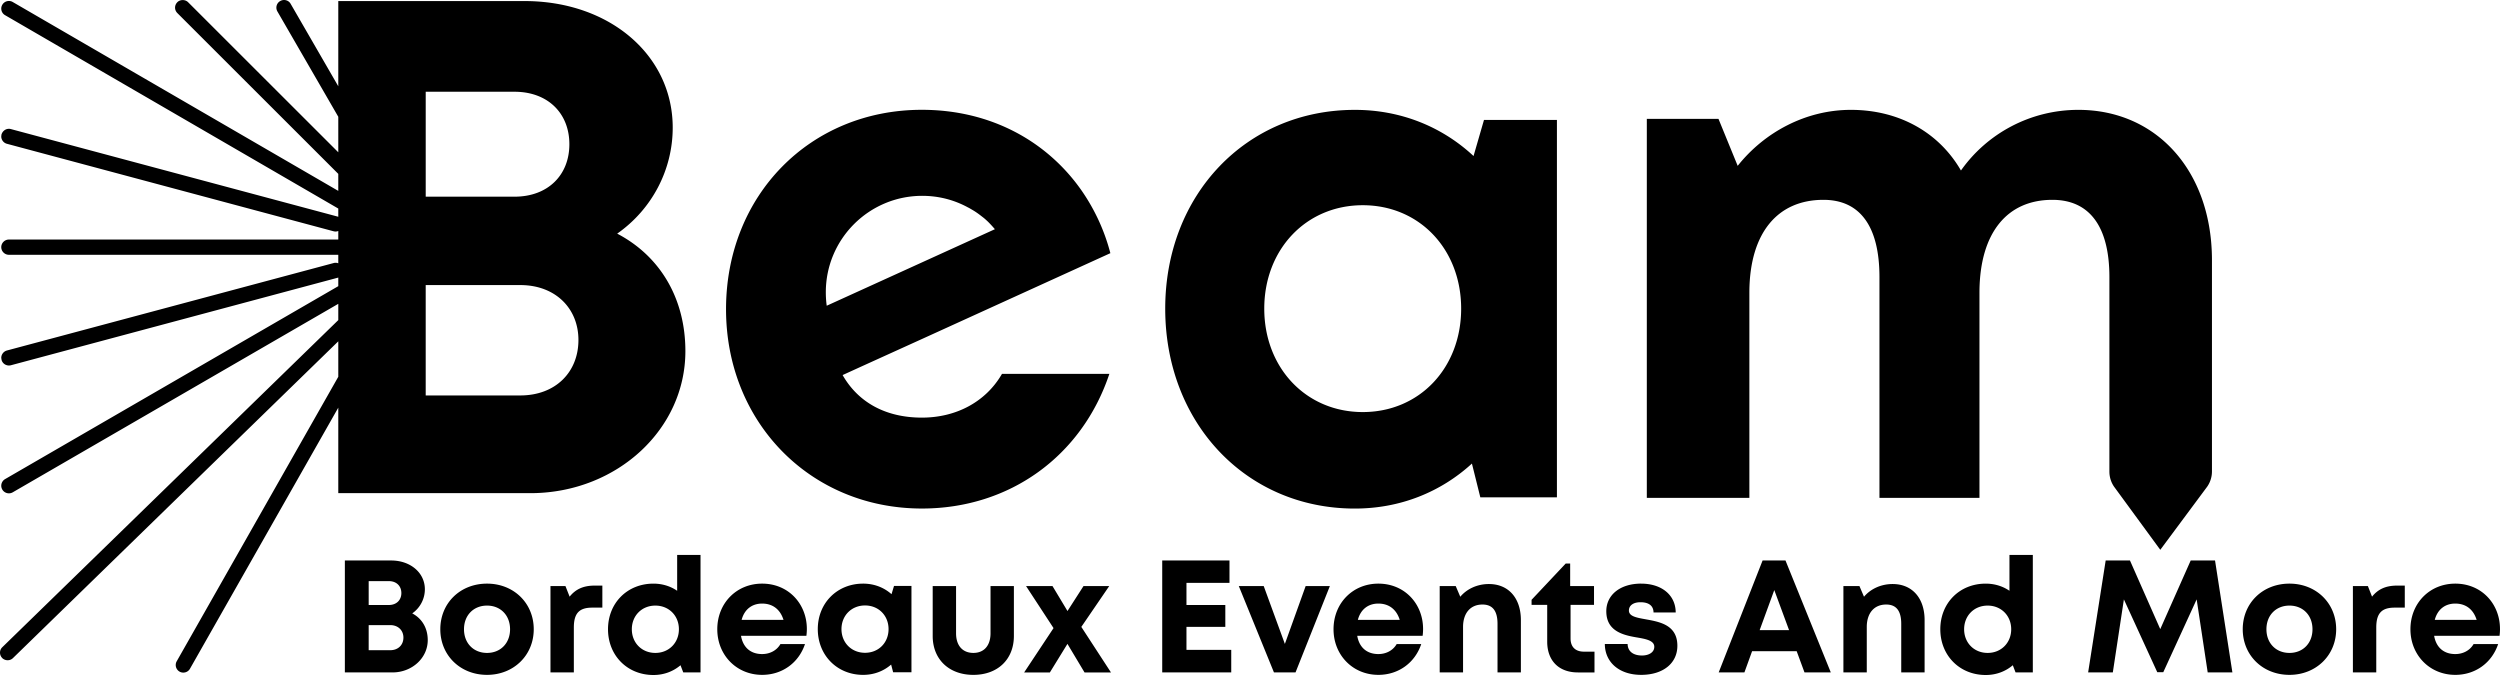 <svg height="216" xmlns="http://www.w3.org/2000/svg" viewBox="0 0 800 216">
  <path fill="#000" fill-rule="evenodd" d="M224.168 177.584v37.593h-5.522l-.882-2.301c-2.32 1.974-5.309 3.126-8.659 3.126-8.391 0-14.54-6.276-14.54-14.641 0-8.375 6.148-14.597 14.54-14.597 2.712 0 5.188.748 7.264 2.074l.324.214v-11.468h7.475Zm426.335 0v37.593h-5.522l-.882-2.301c-2.32 1.974-5.309 3.126-8.659 3.126-8.389 0-14.54-6.276-14.54-14.641 0-8.375 6.15-14.597 14.54-14.597 2.712 0 5.188.748 7.264 2.074l.324.214v-11.468h7.475Zm-374.302 9.178c3.418 0 6.46 1.159 8.817 3.147l.269.233.797-2.64h5.583v27.633h-5.861l-.644-2.473c-2.374 2.078-5.472 3.297-8.961 3.297-8.32 0-14.508-6.276-14.508-14.64 0-8.332 6.188-14.557 14.508-14.557Zm29.74.781v15.116c0 3.93 2.082 6.274 5.536 6.274 3.383 0 5.401-2.288 5.49-6.011l.003-.262v-15.116h7.475v15.966c0 7.462-5.149 12.45-12.969 12.45-7.697 0-12.86-4.843-13.01-12.122l-.003-.328v-15.966h7.477Zm219.199-.78c6.565 0 10.912 3.588 11.082 8.959l.005.275h-7.095c-.029-2.196-1.571-3.281-4.177-3.281-2.329 0-3.703 1.066-3.703 2.649 0 1.338 1.25 1.93 3.036 2.353l.457.103.723.145 2.335.428.672.132.676.145c.075.017.15.034.225.052l.45.11c.075.019.149.038.224.058l.445.124.441.134.435.146c2.947 1.039 5.386 2.973 5.386 7.354 0 5.547-4.462 9.188-11.254 9.306l-.342.003c-6.829-.001-11.428-3.834-11.611-9.596l-.005-.285h7.292c.037 2.459 1.923 3.689 4.603 3.689 2.077 0 3.934-.939 3.934-2.787 0-1.488-1.488-2.159-3.55-2.615l-.485-.102-.503-.096-.783-.136-.66-.112-.672-.122-.68-.136-.455-.1-.455-.108-.454-.118-.45-.128-.446-.14c-3.102-1.024-5.766-2.981-5.766-7.466 0-5.228 4.452-8.837 11.126-8.837Zm-84.067-.001c8.492 0 14.314 6.541 14.314 14.5 0 .548-.027 1.096-.081 1.643l-.063.548h-20.928c.649 3.772 3.13 5.848 6.757 5.848 2.504 0 4.578-1.142 5.742-2.995l.126-.209h7.857c-2.01 6.024-7.304 9.86-13.723 9.86-8.165 0-14.345-6.317-14.345-14.596 0-8.323 6.137-14.598 14.345-14.598Zm-197.192 0c8.492 0 14.314 6.541 14.314 14.5 0 .548-.029 1.096-.082 1.643l-.062.548h-20.927c.649 3.772 3.13 5.848 6.756 5.848 2.504 0 4.578-1.142 5.74-2.995l.125-.209h7.859c-2.011 6.024-7.304 9.86-13.723 9.86-8.165 0-14.346-6.317-14.346-14.596 0-8.323 6.136-14.598 14.346-14.598Zm541.804 0c8.492 0 14.314 6.541 14.314 14.5a16.712 16.712 0 0 1-.083 1.643l-.062.548h-20.929c.649 3.772 3.131 5.848 6.758 5.848 2.505 0 4.579-1.142 5.741-2.995l.125-.209h7.859c-2.012 6.024-7.305 9.86-13.723 9.86-8.166 0-14.346-6.317-14.346-14.596 0-8.323 6.135-14.598 14.346-14.598Zm-629.833-0c8.523 0 14.948 6.225 14.948 14.6 0 8.332-6.425 14.595-14.948 14.595-8.569 0-14.95-6.263-14.95-14.595 0-8.384 6.381-14.6 14.95-14.6Zm576.775 0c8.524 0 14.95 6.225 14.95 14.6 0 8.332-6.426 14.595-14.95 14.595-8.567 0-14.948-6.263-14.948-14.595 0-8.384 6.381-14.6 14.948-14.6ZM89.656.341c1.13-.666 2.56-.322 3.256.728l.086.141 15.253 26.397V.341h59.63c27.189 0 47.387 17.328 47.387 40.501 0 13.526-6.662 26.145-17.766 33.921 13.924 7.293 21.821 20.955 21.821 37.606 0 25.006-21.784 45.037-48.788 45.435l-.82.006H108.251v-27.361l-47.462 83.549c-.445.791-1.276 1.235-2.125 1.235-.338 0-.689-.067-1.009-.212l-.225-.117c-.735-.442-1.197-1.234-1.197-2.102 0-.364.084-.728.242-1.055l.085-.16 51.692-91.017v-11.346L4.151 210.583c-.463.463-1.081.695-1.698.695-.574 0-1.133-.188-1.591-.563l-.149-.132v-.019C.252 210.101 0 209.483 0 208.846c0-.591.204-1.133.582-1.574l.132-.143 107.537-104.697v-5.209L4.074 157.541c-1.178.675-2.665.27-3.34-.888-.212-.367-.33-.791-.33-1.216 0-.81.405-1.57 1.072-2.029l.147-.094L108.251 91.571v-2.76a.791.791 0 0 1-.154.058l-.076.019L3.476 116.885c-.194.058-.426.077-.639.077-.405 0-.83-.116-1.215-.328-.505-.296-.883-.748-1.067-1.285l-.054-.182-.097-.637c0-1.059.677-1.982 1.651-2.322l.165-.051 104.544-27.979a2.327 2.327 0 0 1 1.304.013l.182.064v-2.721H2.857c-1.351 0-2.453-1.099-2.453-2.449 0-1.279 1.015-2.343 2.292-2.426l.161-.005h105.394v-2.74c-.269.115-.559.172-.869.172-.159 0-.307-.01-.461-.039l-.156-.036L2.22 46.014c-1.006-.256-1.736-1.153-1.81-2.182l-.006-.173.06-.561c.369-1.312 1.609-2.076 2.85-1.831l.162.038 104.544 27.996c.051.013.102.027.153.045l.077.032 0-2.643L1.622 4.857C.869 4.432.404 3.621.404 2.755c0-.425.118-.851.33-1.216C1.38.412 2.769.009 3.903.551l.153.08 104.195 60.453v-5.442L56.752 4.182c-.463-.464-.734-1.08-.734-1.737 0-.656.271-1.273.734-1.738.849-.865 2.365-.923 3.307-.12l.131.12 48.061 48.028V37.37L88.768 3.661c-.212-.367-.329-.791-.329-1.215 0-.868.464-1.68 1.216-2.104Zm35.522 179.016c6.183 0 10.779 3.94 10.779 9.21 0 3.079-1.516 5.95-4.041 7.716 3.166 1.661 4.963 4.769 4.963 8.556 0 5.651-4.893 10.188-10.986 10.333l-.301.004h-15.236v-35.819h14.822Zm279.213 8.187 6.768 18.514 6.649-18.514h7.747l-10.987 27.633h-6.9l-11.251-27.633h7.974Zm277.199-8.187 9.693 21.959 9.742-21.959h7.788l5.554 35.819h-7.901l-3.534-23.375-10.686 23.311h-1.912L679.646 191.806l-3.544 23.37h-7.899l5.613-35.819h7.773Zm-110.234-0 14.5 35.819h-8.418l-2.502-6.791H560.67l-2.46 6.791h-8.231l14.05-35.819h7.326Zm-177.921-0v7.159h-13.766v7.077h12.434v7.014h-12.434v7.36h14.329v7.21h-22.086v-35.82h21.523Zm109.017.978v7.21h7.631v6.006h-7.504v10.77c0 2.589 1.444 4.111 4.016 4.201l.244.004h3.398v6.652h-5.312c-5.981 0-9.694-3.611-9.818-9.557l-.003-.31v-11.76h-5.001v-1.614l10.921-11.602h1.428Zm-165.652 7.21 4.794 7.983 5.126-7.983h8.23l-8.927 13.062 9.486 14.571h-8.457l-5.47-9.139-5.62 9.139h-8.232l9.404-14.188-8.793-13.445H336.8Zm139.651-.655c6.202 0 10.104 4.399 10.229 11.204l.003.337v16.746h-7.476v-15.537c0-4.177-1.587-6.191-4.824-6.191-3.772 0-6.106 2.642-6.203 6.925l-.003.282v14.521h-7.475v-27.631h5.13l1.458 3.415c2.091-2.491 5.397-4.071 9.162-4.071Zm293.08.501v7.05h-3.246c-4.124 0-5.809 1.787-5.877 6.101l-.002.279v14.356h-7.477v-27.633h4.796l1.33 3.387c1.901-2.361 4.295-3.463 7.654-3.537l.364-.004h2.459Zm-163.89-.501c6.202 0 10.104 4.399 10.229 11.204l.003.337v16.746h-7.476v-15.537c0-4.177-1.587-6.191-4.824-6.191-3.772 0-6.106 2.642-6.203 6.925l-.003.282v14.521h-7.477v-27.631h5.132l1.458 3.415c2.091-2.491 5.397-4.071 9.162-4.071Zm-412.887.501v7.05h-3.245c-4.125 0-5.81 1.787-5.878 6.101l-.002.279v14.356h-7.477v-27.633h4.796l1.33 3.387c1.901-2.361 4.295-3.463 7.654-3.537l.364-.004h2.459Zm539.872 6.397c-4.31 0-7.369 3.098-7.369 7.574 0 4.474 3.059 7.573 7.369 7.573 4.312 0 7.37-3.099 7.37-7.573 0-4.476-3.058-7.574-7.37-7.574Zm-576.775 0c-4.312 0-7.371 3.098-7.371 7.574 0 4.474 3.059 7.573 7.371 7.573 4.31 0 7.369-3.099 7.369-7.573 0-4.476-3.059-7.574-7.369-7.574Zm53.862.001c-4.343 0-7.528 3.232-7.528 7.573 0 4.34 3.185 7.572 7.528 7.572 4.343 0 7.536-3.25 7.536-7.572 0-4.331-3.193-7.573-7.536-7.573Zm426.335 0c-4.343 0-7.528 3.232-7.528 7.573 0 4.34 3.185 7.572 7.528 7.572 4.343 0 7.536-3.25 7.536-7.572 0-4.331-3.193-7.573-7.536-7.573Zm-359.239-.043c-4.343 0-7.538 3.242-7.538 7.574 0 4.331 3.195 7.573 7.538 7.573 4.344 0 7.528-3.234 7.528-7.573 0-4.34-3.184-7.574-7.528-7.574Zm-151.948 6.286h-6.885v8.034h6.885c2.551 0 4.231-1.684 4.231-4.039 0-2.233-1.579-3.892-4.001-3.99l-.23-.005Zm442.907-11.207-4.678 12.806h9.406l-4.728-12.806Zm-323.889 4.317c-3.237 0-5.56 1.833-6.485 4.94l-.076.269h13.4c-1.057-3.379-3.483-5.209-6.84-5.209Zm197.192 0c-3.237 0-5.56 1.833-6.485 4.94l-.076.269h13.402c-1.059-3.379-3.485-5.209-6.842-5.209Zm344.611 0c-3.236 0-5.559 1.833-6.486 4.94l-.076.269h13.402c-1.057-3.379-3.483-5.209-6.841-5.209Zm-661.246-7.182h-6.46v7.638h6.46c2.446 0 3.997-1.581 3.997-3.82 0-2.176-1.466-3.72-3.771-3.814l-.226-.004ZM665.08 35.155c24.86 0 42.393 19.291 42.741 47.26l.005.85v67.606a8.527 8.527 0 0 1-1.326 4.564l-.191.289-15.017 20.214-14.815-20.236a8.522 8.522 0 0 1-1.463-4.445l-.007-.341V88.674c0-16.19-6.354-24.726-18.245-24.726-14.505 0-23.161 10.567-23.333 29.202l-.003.567v65.606h-32.001V88.674c0-16.19-6.17-24.726-17.922-24.726-14.687 0-23.525 10.567-23.701 29.202l-.003.567v65.606h-32.817V38.033h22.929l6.15 15.04c8.618-10.863 21.911-17.918 36.209-17.918 15.438 0 28.198 7.219 35.236 19.409 8.296-11.78 22.126-19.409 37.573-19.409Zm-231.541.001c14.614 0 27.591 5.296 37.531 14.344l.464.427 3.34-11.54h23.341v120.755h-24.512l-2.688-10.803c-9.93 9.08-22.886 14.401-37.475 14.401-34.792 0-60.669-27.425-60.669-63.975 0-36.41 25.877-63.608 60.669-63.608Zm-138.532-.017c22.076 0 40.025 10.103 50.966 25.641 4.073 5.826 7.193 12.366 9.132 19.447l.211.789-59.444 27.08-20.349 9.239-5.888 2.686c5.056 8.854 13.917 13.618 25.372 13.618 11.187 0 20.39-5.212 25.402-13.62l.225-.384h34.361c-8.797 26.344-31.93 43.095-59.989 43.095-35.674 0-62.678-27.59-62.678-63.78 0-36.382 26.811-63.812 62.678-63.812ZM436.088 65.67c-18.165 0-31.523 14.168-31.523 33.093 0 18.929 13.358 33.098 31.523 33.098 18.163 0 31.482-14.131 31.482-33.098S454.251 65.67 436.088 65.67ZM166.494 91.225h-30.269v35.318h30.269c11.22 0 18.605-7.403 18.605-17.751 0-10.011-7.222-17.401-18.232-17.564l-.373-.003Zm128.642-28.559c-17.053 0-30.875 13.81-30.875 30.851 0 1.226.066 2.429.2 3.611l.088.706 26.491-12.053 27.325-12.436a39.886 39.886 0 0 0-2.21-2.399c-.478-.447-.957-.895-1.439-1.277l-1.119-.864c-.8-.607-1.634-1.183-2.529-1.694l-.676-.396c-.228-.132-.46-.259-.701-.371-4.35-2.365-9.309-3.676-14.556-3.676Zm-130.499-33.305h-28.409v33.577h28.409c10.743 0 17.561-6.952 17.561-16.789 0-9.764-6.701-16.629-17.194-16.786l-.367-.003Z"/>
</svg>
